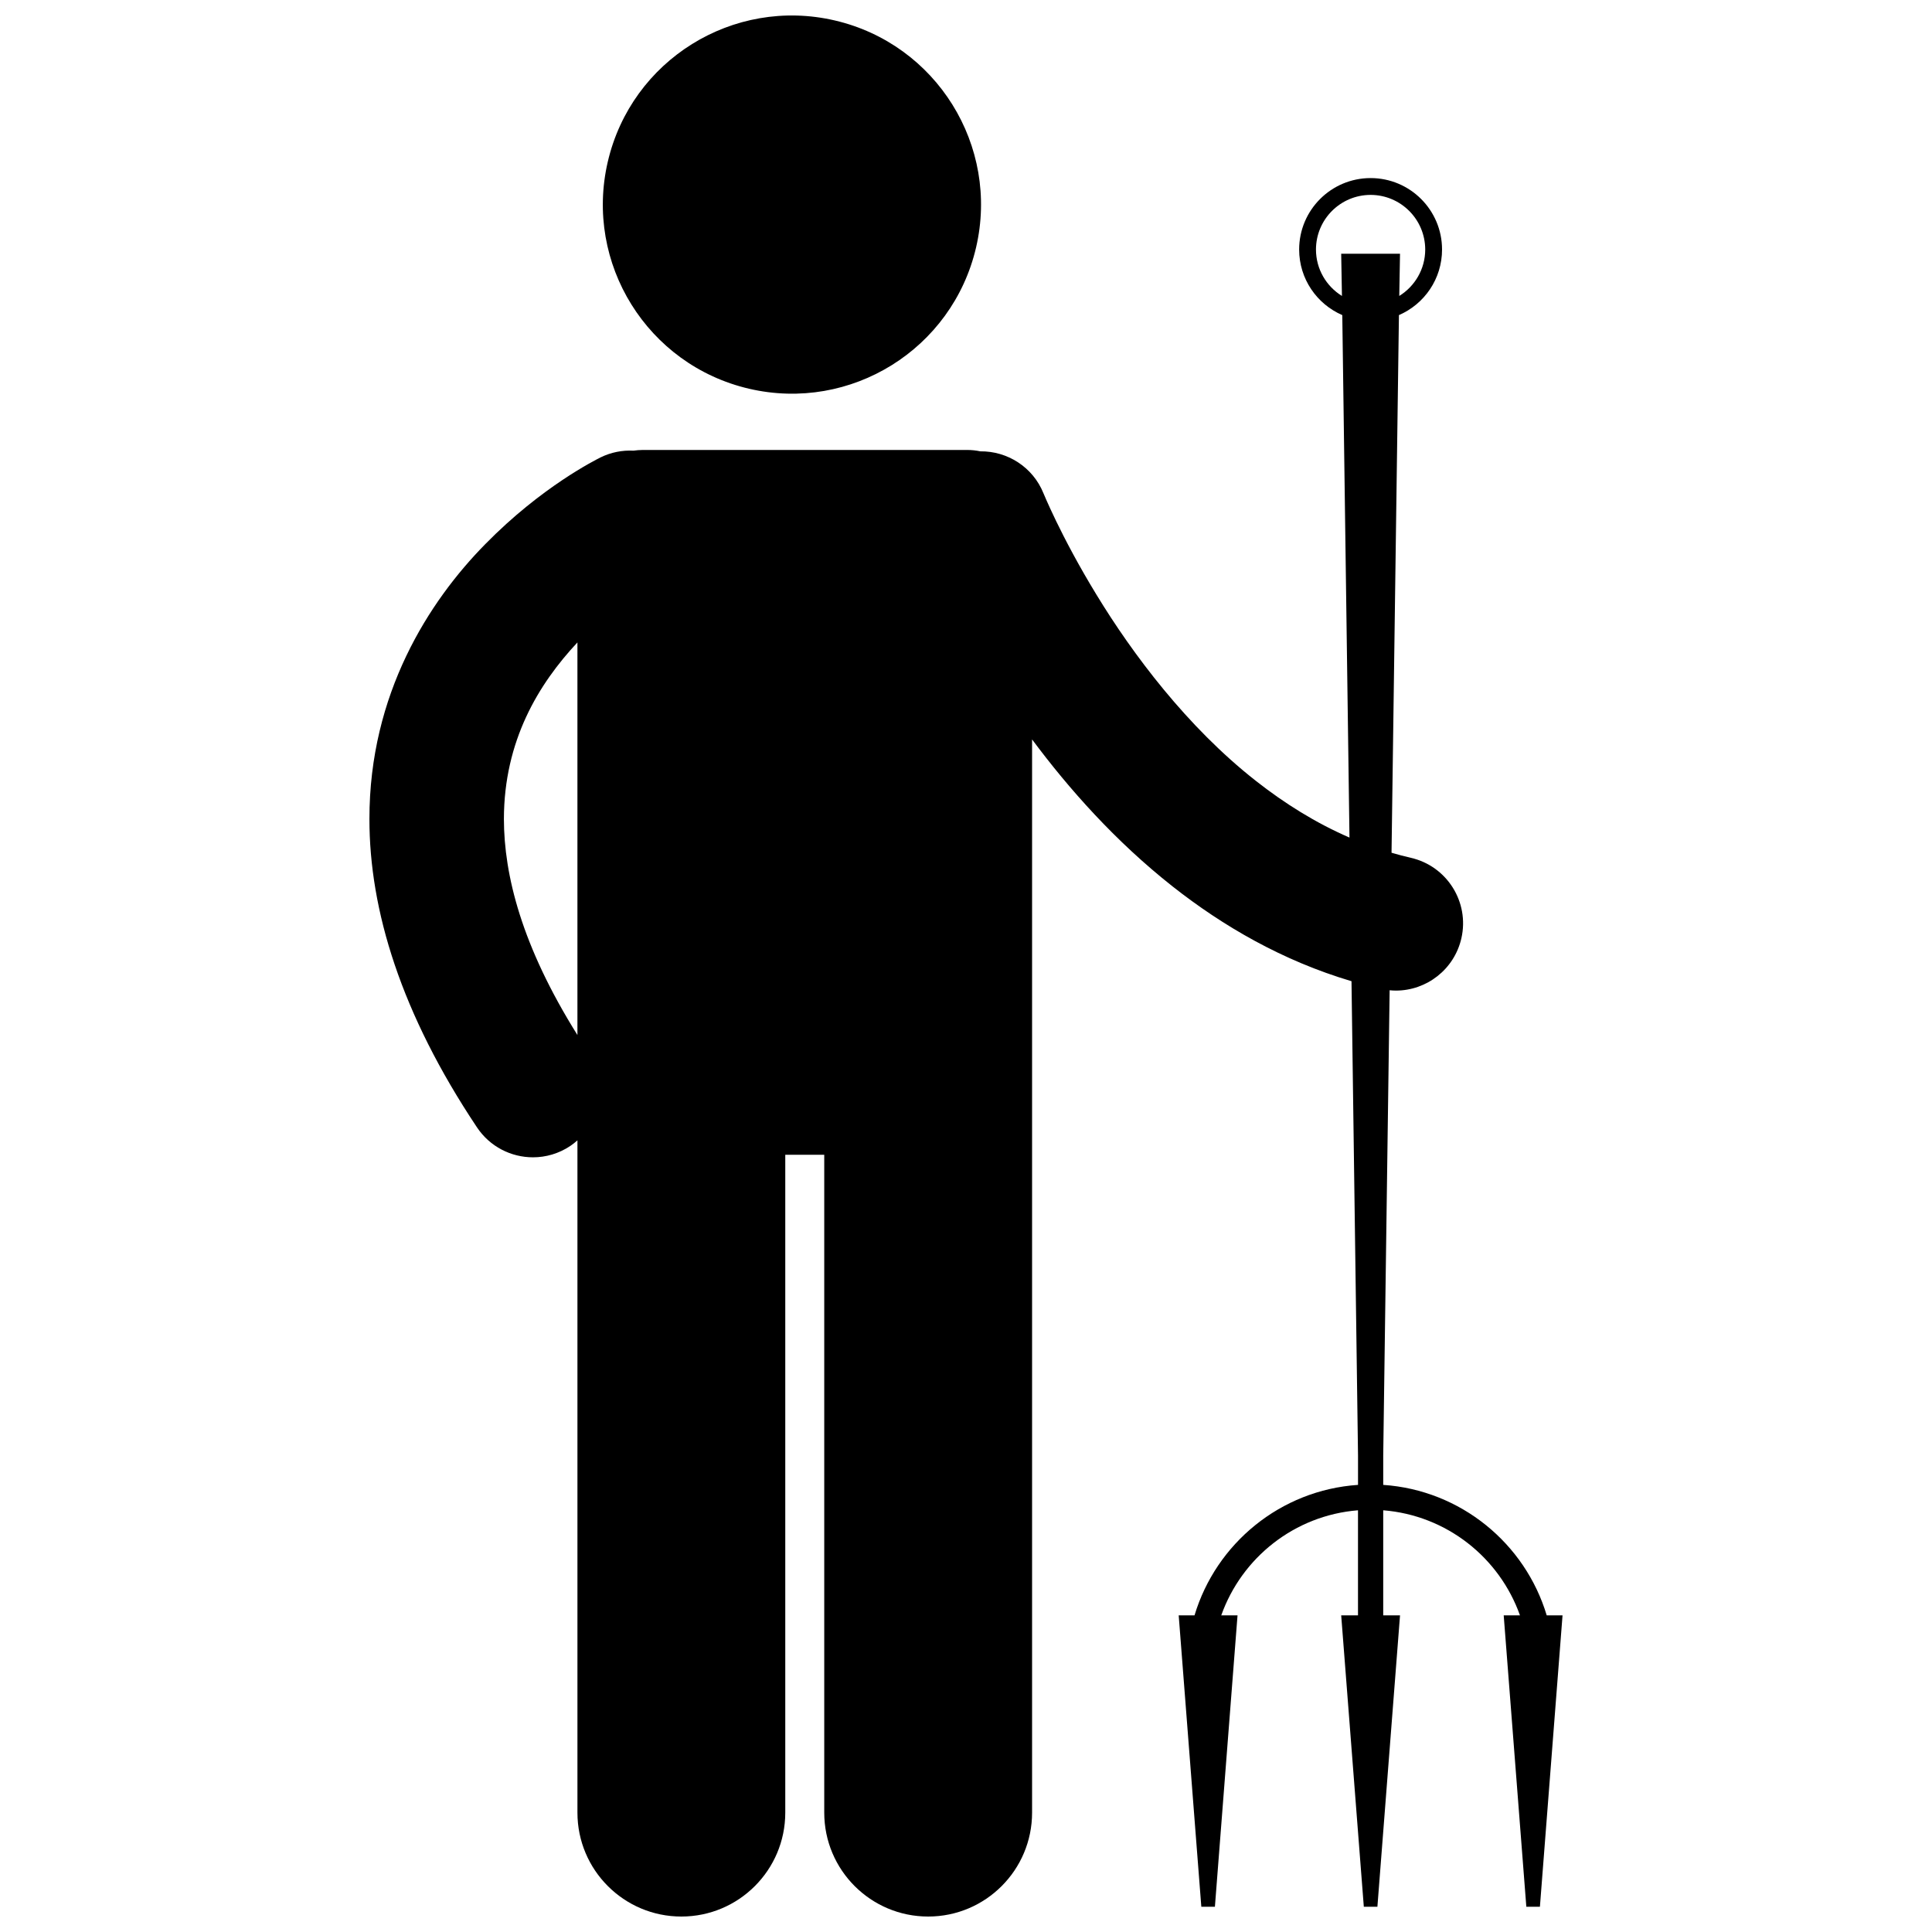 <?xml version="1.0" encoding="UTF-8"?>
<!-- Uploaded to: ICON Repo, www.iconrepo.com, Generator: ICON Repo Mixer Tools -->
<svg width="800px" height="800px" version="1.1" viewBox="144 144 512 512" xmlns="http://www.w3.org/2000/svg">
 <defs>
  <clipPath id="b">
   <path d="m241 191h318v460.9h-318z"/>
  </clipPath>
  <clipPath id="a">
   <path d="m303 148.09h101v100.91h-101z"/>
  </clipPath>
 </defs>
 <g>
  <g clip-path="url(#b)">
   <path d="m400.3 263.25h-86.059c-0.797 0-1.574 0.074-2.344 0.18-2.934-0.152-5.949 0.41-8.773 1.801-1.133 0.59-15.52 7.668-30.523 22.973-14.898 15.125-30.734 39.691-30.699 72.84-0.02 24.102 8.363 51.562 28.504 81.719 3.434 5.152 9.082 7.938 14.844 7.938 3.391 0 6.828-0.969 9.867-3 0.684-0.457 1.312-0.965 1.91-1.496v178.16c0 15.215 12.332 27.539 27.539 27.539 15.207 0 27.539-12.324 27.539-27.539v-174.34h10.328v174.34c0 15.215 12.332 27.539 27.539 27.539 15.207 0 27.539-12.324 27.539-27.539v-284.41c9.785 13.145 22.047 26.969 37.188 38.922 13.457 10.613 29.281 19.766 47.461 25.152l1.73 125.74v7.742c-20.562 1.391-37.617 15.531-43.332 34.582h-4.191l5.996 77.223h3.598l5.996-77.223h-4.316c5.434-15.301 19.418-26.504 36.242-27.852v27.852h-4.453l5.996 77.223h3.598l5.996-77.223h-4.453v-27.852c16.824 1.348 30.809 12.551 36.242 27.852h-4.312l5.996 77.223h3.598l5.996-77.223h-4.191c-5.711-19.051-22.77-33.184-43.328-34.582v-7.742l1.699-123.34c0.555 0.055 1.109 0.09 1.656 0.09 8.133 0 15.477-5.606 17.359-13.871 2.184-9.594-3.828-19.145-13.426-21.324-1.719-0.391-3.41-0.848-5.086-1.336l1.961-142.48c6.723-2.906 11.426-9.59 11.426-17.379 0-10.461-8.477-18.934-18.934-18.934-10.453 0.004-18.934 8.477-18.934 18.934 0 7.789 4.707 14.473 11.43 17.379l1.906 138.46c-8.906-3.863-17.195-9.031-24.867-15.074-18.211-14.316-32.617-33.586-42.148-49.238-4.781-7.812-8.367-14.703-10.719-19.551-1.168-2.426-2.043-4.34-2.602-5.609-0.277-0.633-0.477-1.105-0.602-1.402-0.125-0.293-0.137-0.324-0.141-0.324-2.82-7.027-9.621-11.25-16.766-11.16-1.113-0.242-2.285-0.363-3.481-0.363zm-122.76 97.793c0.031-20.75 9.18-35.77 19.484-46.793v104.04c-14.801-23.637-19.465-42.426-19.484-57.25zm221.89-149.8 0.199 11.188c-4.121-2.551-6.875-7.094-6.883-12.301 0.012-8 6.481-14.465 14.477-14.48 7.996 0.016 14.461 6.481 14.477 14.48-0.008 5.203-2.762 9.746-6.879 12.301l0.199-11.188z"/>
  </g>
  <g clip-path="url(#a)">
   <path d="m365.23 149.42c26.953 6.277 43.711 33.215 37.438 60.164-6.277 26.949-33.215 43.711-60.164 37.434s-43.711-33.211-37.434-60.164c6.273-26.949 33.211-43.707 60.16-37.434"/>
  </g>
 </g>
</svg>